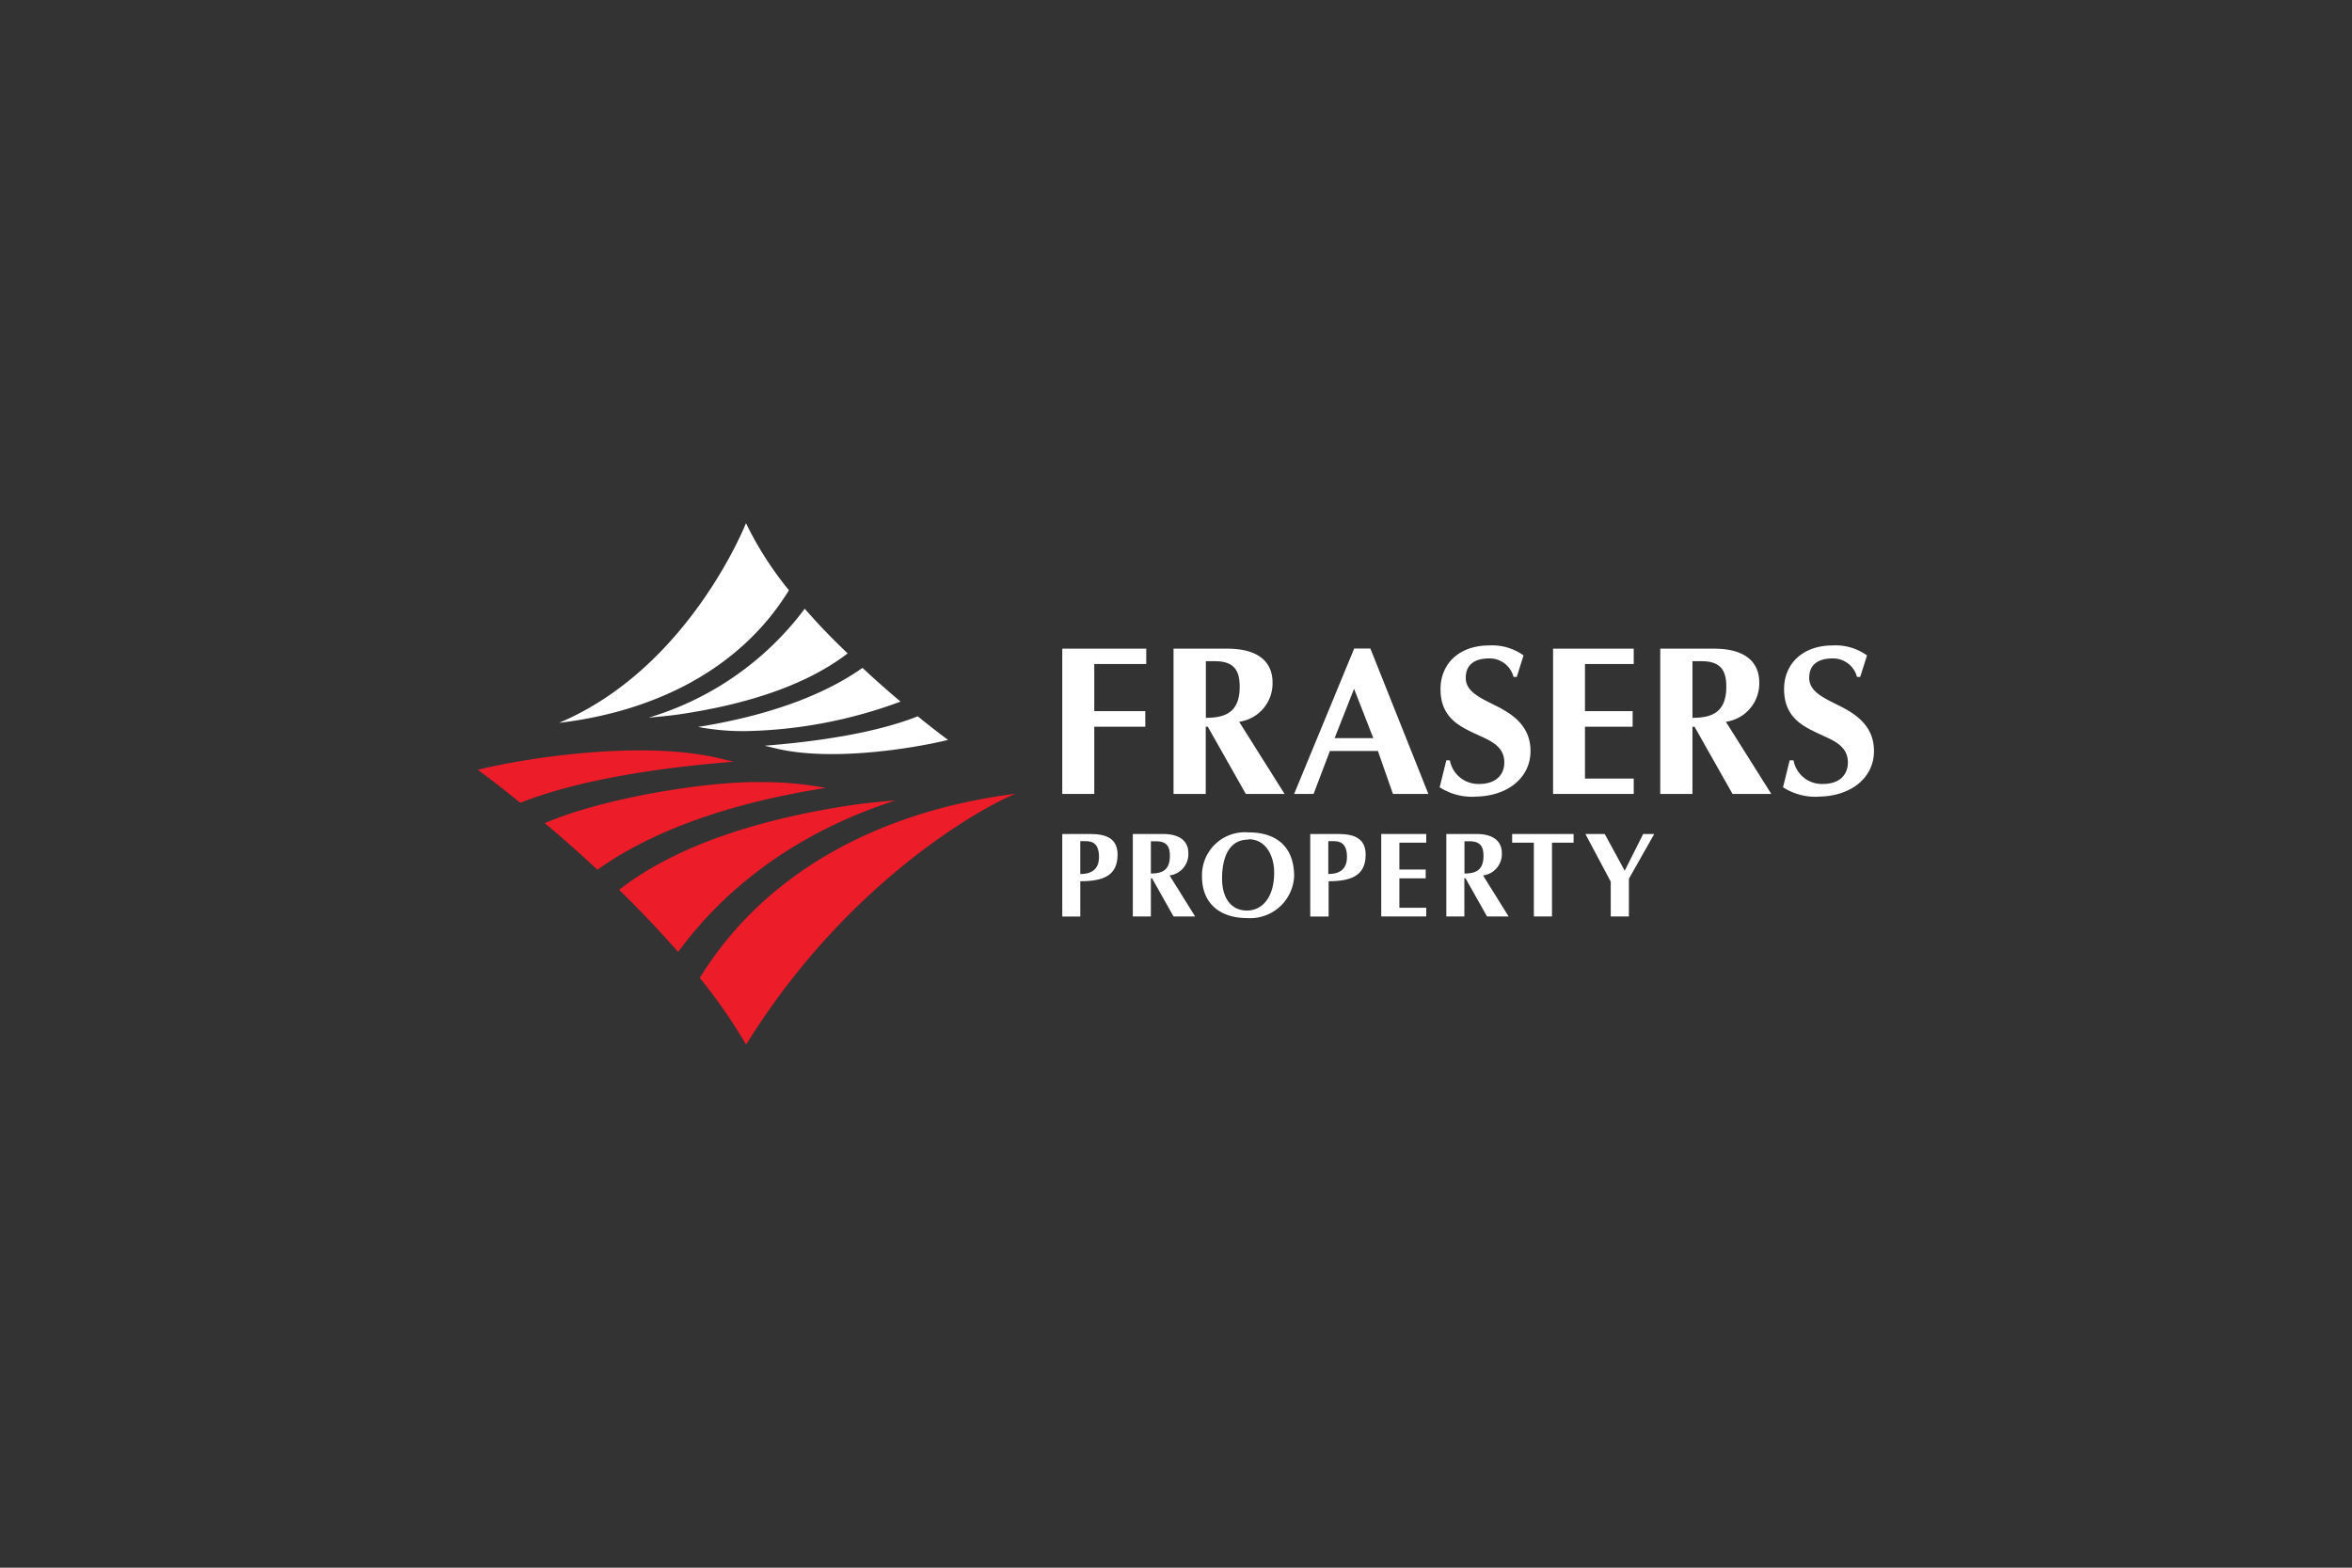 <svg xmlns="http://www.w3.org/2000/svg" width="219" height="146" viewBox="0 0 219 146"><rect x="0" y="0" width="219" height="146" fill="#333333" stroke="none"/><title>Client-Logo_Frasers</title><rect width="219" height="146" fill="none"/><path d="M94.6,73.92c-1.78.6-15.21,7.34-25.13,23.37a50,50,0,0,0-4.31-6.22C71.54,80.72,82.68,75.41,94.6,73.92M63.15,88.66c-1.77-2-3.65-4-5.51-5.79,5.64-4.39,13.82-6.73,21.88-7.92,1.13-.17,3.69-.41,3.84-.4-10.9,3.52-17,9.71-20.21,14.1M55.63,81c-1.73-1.61-3.4-3.08-4.9-4.34,5.34-2.31,15.08-3.93,20.23-3.82a31.42,31.42,0,0,1,5.93.54C66.17,75.06,59.58,78.17,55.63,81m-7.19-6.24c-2.39-1.94-3.95-3.07-3.95-3.07,4.94-1.2,15.25-2.71,22.32-1.11l1.5.36c-10.17.81-16.28,2.4-19.87,3.83" fill="#ed1c29"/><path d="M52.05,67.32c12.11-5.1,17.41-18.6,17.41-18.6a31.63,31.63,0,0,0,4,6.25C68.85,62.48,60.72,66.3,52.05,67.32M74.93,56.69c1.27,1.46,2.62,2.86,4,4.16C74.83,64,69,65.69,63.17,66.54c-.81.12-2.65.29-2.76.29A28.18,28.18,0,0,0,74.93,56.69m5.4,5.53c1.24,1.16,2.44,2.21,3.52,3.12a43.59,43.59,0,0,1-14.53,2.75A22.62,22.62,0,0,1,65,67.7c7.71-1.24,12.44-3.48,15.28-5.48m5.16,4.48c1.71,1.39,2.84,2.21,2.84,2.21-3.54.86-11,2-16,.8l-1.08-.26c7.31-.58,11.7-1.72,14.28-2.75" fill="#fff"/><path d="M116,73.94l-3.54-6.26h-.19v6.26h-3V60.41h5c2.81,0,4.22,1.17,4.22,3.16a3.61,3.61,0,0,1-3.11,3.65l4.23,6.72Zm-2.85-12.36h-.87v5.27c1.64,0,3.15-.39,3.15-2.87,0-1.23-.28-2.4-2.27-2.4" fill="#fff"/><polygon points="101.89 61.84 101.89 66.23 106.64 66.23 106.64 67.68 101.89 67.68 101.89 73.94 98.91 73.94 98.91 60.41 106.73 60.41 106.73 61.84 101.89 61.84" fill="#fff"/><path d="M129.7,73.94l-1.4-4h-4.47l-1.52,4H120.5l5.59-13.54h1.51L133,73.94Zm-3.62-9.79-1.81,4.59h3.6Z" fill="#fff"/><path d="M137.31,74.2a5.6,5.6,0,0,1-3.26-.88l.62-2.51H135a2.69,2.69,0,0,0,2.74,2.2c1.53,0,2.33-.84,2.33-2,0-1.34-1-1.91-2.22-2.45-1.67-.79-3.72-1.53-3.72-4.38,0-2.38,1.75-4.07,4.53-4.07a5,5,0,0,1,3.2.93l-.63,2h-.3a2.31,2.31,0,0,0-2.27-1.72c-1.27,0-2.18.51-2.18,1.81s1.38,1.88,2.81,2.6,3.22,1.81,3.22,4.21c0,2.56-2.23,4.25-5.21,4.25" fill="#fff"/><polygon points="144.61 73.94 144.61 60.41 152.12 60.41 152.12 61.84 147.58 61.84 147.58 66.23 152.02 66.23 152.02 67.68 147.58 67.68 147.58 72.51 152.12 72.51 152.12 73.94 144.61 73.94" fill="#fff"/><path d="M161.32,73.94l-3.54-6.26h-.19v6.26h-3V60.41h5c2.81,0,4.22,1.17,4.22,3.16a3.61,3.61,0,0,1-3.11,3.65l4.23,6.72Zm-2.85-12.36h-.88v5.27c1.64,0,3.15-.39,3.15-2.87,0-1.23-.28-2.4-2.27-2.4" fill="#fff"/><path d="M169.28,74.2a5.6,5.6,0,0,1-3.26-.88l.62-2.51H167a2.68,2.68,0,0,0,2.74,2.2c1.53,0,2.32-.84,2.32-2,0-1.34-1-1.91-2.22-2.45-1.67-.79-3.72-1.53-3.72-4.38,0-2.38,1.75-4.07,4.52-4.07a5,5,0,0,1,3.2.93l-.63,2h-.3a2.31,2.31,0,0,0-2.27-1.72c-1.27,0-2.18.51-2.18,1.81s1.38,1.88,2.81,2.6,3.22,1.81,3.22,4.21c0,2.56-2.23,4.25-5.22,4.25" fill="#fff"/><path d="M100.59,82.07v3.29H98.91V77.67h2.59c1.38,0,2.56.34,2.56,1.92,0,2-1.39,2.48-3.47,2.48m.54-3.73h-.54v3.06c.89,0,1.74-.32,1.74-1.59s-.63-1.47-1.2-1.47" fill="#fff"/><path d="M109.27,85.35l-2-3.55h-.11v3.55h-1.68V77.67h2.79c1.58,0,2.38.66,2.38,1.79a2,2,0,0,1-1.75,2.07l2.38,3.82Zm-1.61-7h-.5v3c.93,0,1.77-.22,1.77-1.63,0-.7-.15-1.37-1.28-1.37" fill="#fff"/><path d="M116.1,85.5c-2.21,0-4.18-1.1-4.18-3.9a4,4,0,0,1,4.34-4.08c2.72,0,4.24,1.46,4.24,4.08a4.1,4.1,0,0,1-4.4,3.9m.15-7.31c-2,0-2.46,2-2.46,3.61,0,2.1,1.06,3,2.31,3,1.48,0,2.54-1.29,2.54-3.53,0-1.6-.79-3.11-2.38-3.11" fill="#fff"/><path d="M123.71,82.07v3.29H122V77.67h2.6c1.38,0,2.56.34,2.56,1.92,0,2-1.4,2.48-3.48,2.48m.53-3.73h-.53v3.06c.89,0,1.74-.32,1.74-1.59s-.63-1.47-1.21-1.47" fill="#fff"/><polygon points="128.61 85.35 128.61 77.67 132.8 77.67 132.8 78.48 130.3 78.48 130.3 80.98 132.75 80.98 132.75 81.8 130.3 81.8 130.3 84.54 132.8 84.54 132.8 85.35 128.61 85.35" fill="#fff"/><path d="M138.46,85.35l-2-3.55h-.11v3.55h-1.68V77.67h2.79c1.58,0,2.38.66,2.38,1.79a2,2,0,0,1-1.75,2.07l2.38,3.82Zm-1.6-7h-.5v3c.93,0,1.77-.22,1.77-1.63,0-.7-.16-1.37-1.28-1.37" fill="#fff"/><polygon points="144.51 78.48 144.51 85.35 142.82 85.35 142.82 78.48 140.8 78.48 140.8 77.67 146.52 77.67 146.52 78.48 144.51 78.48" fill="#fff"/><polygon points="151.67 81.84 151.67 85.35 149.98 85.35 149.98 82.11 147.62 77.67 149.42 77.67 151.28 81.09 153 77.67 154.03 77.67 151.67 81.84" fill="#fff"/></svg>